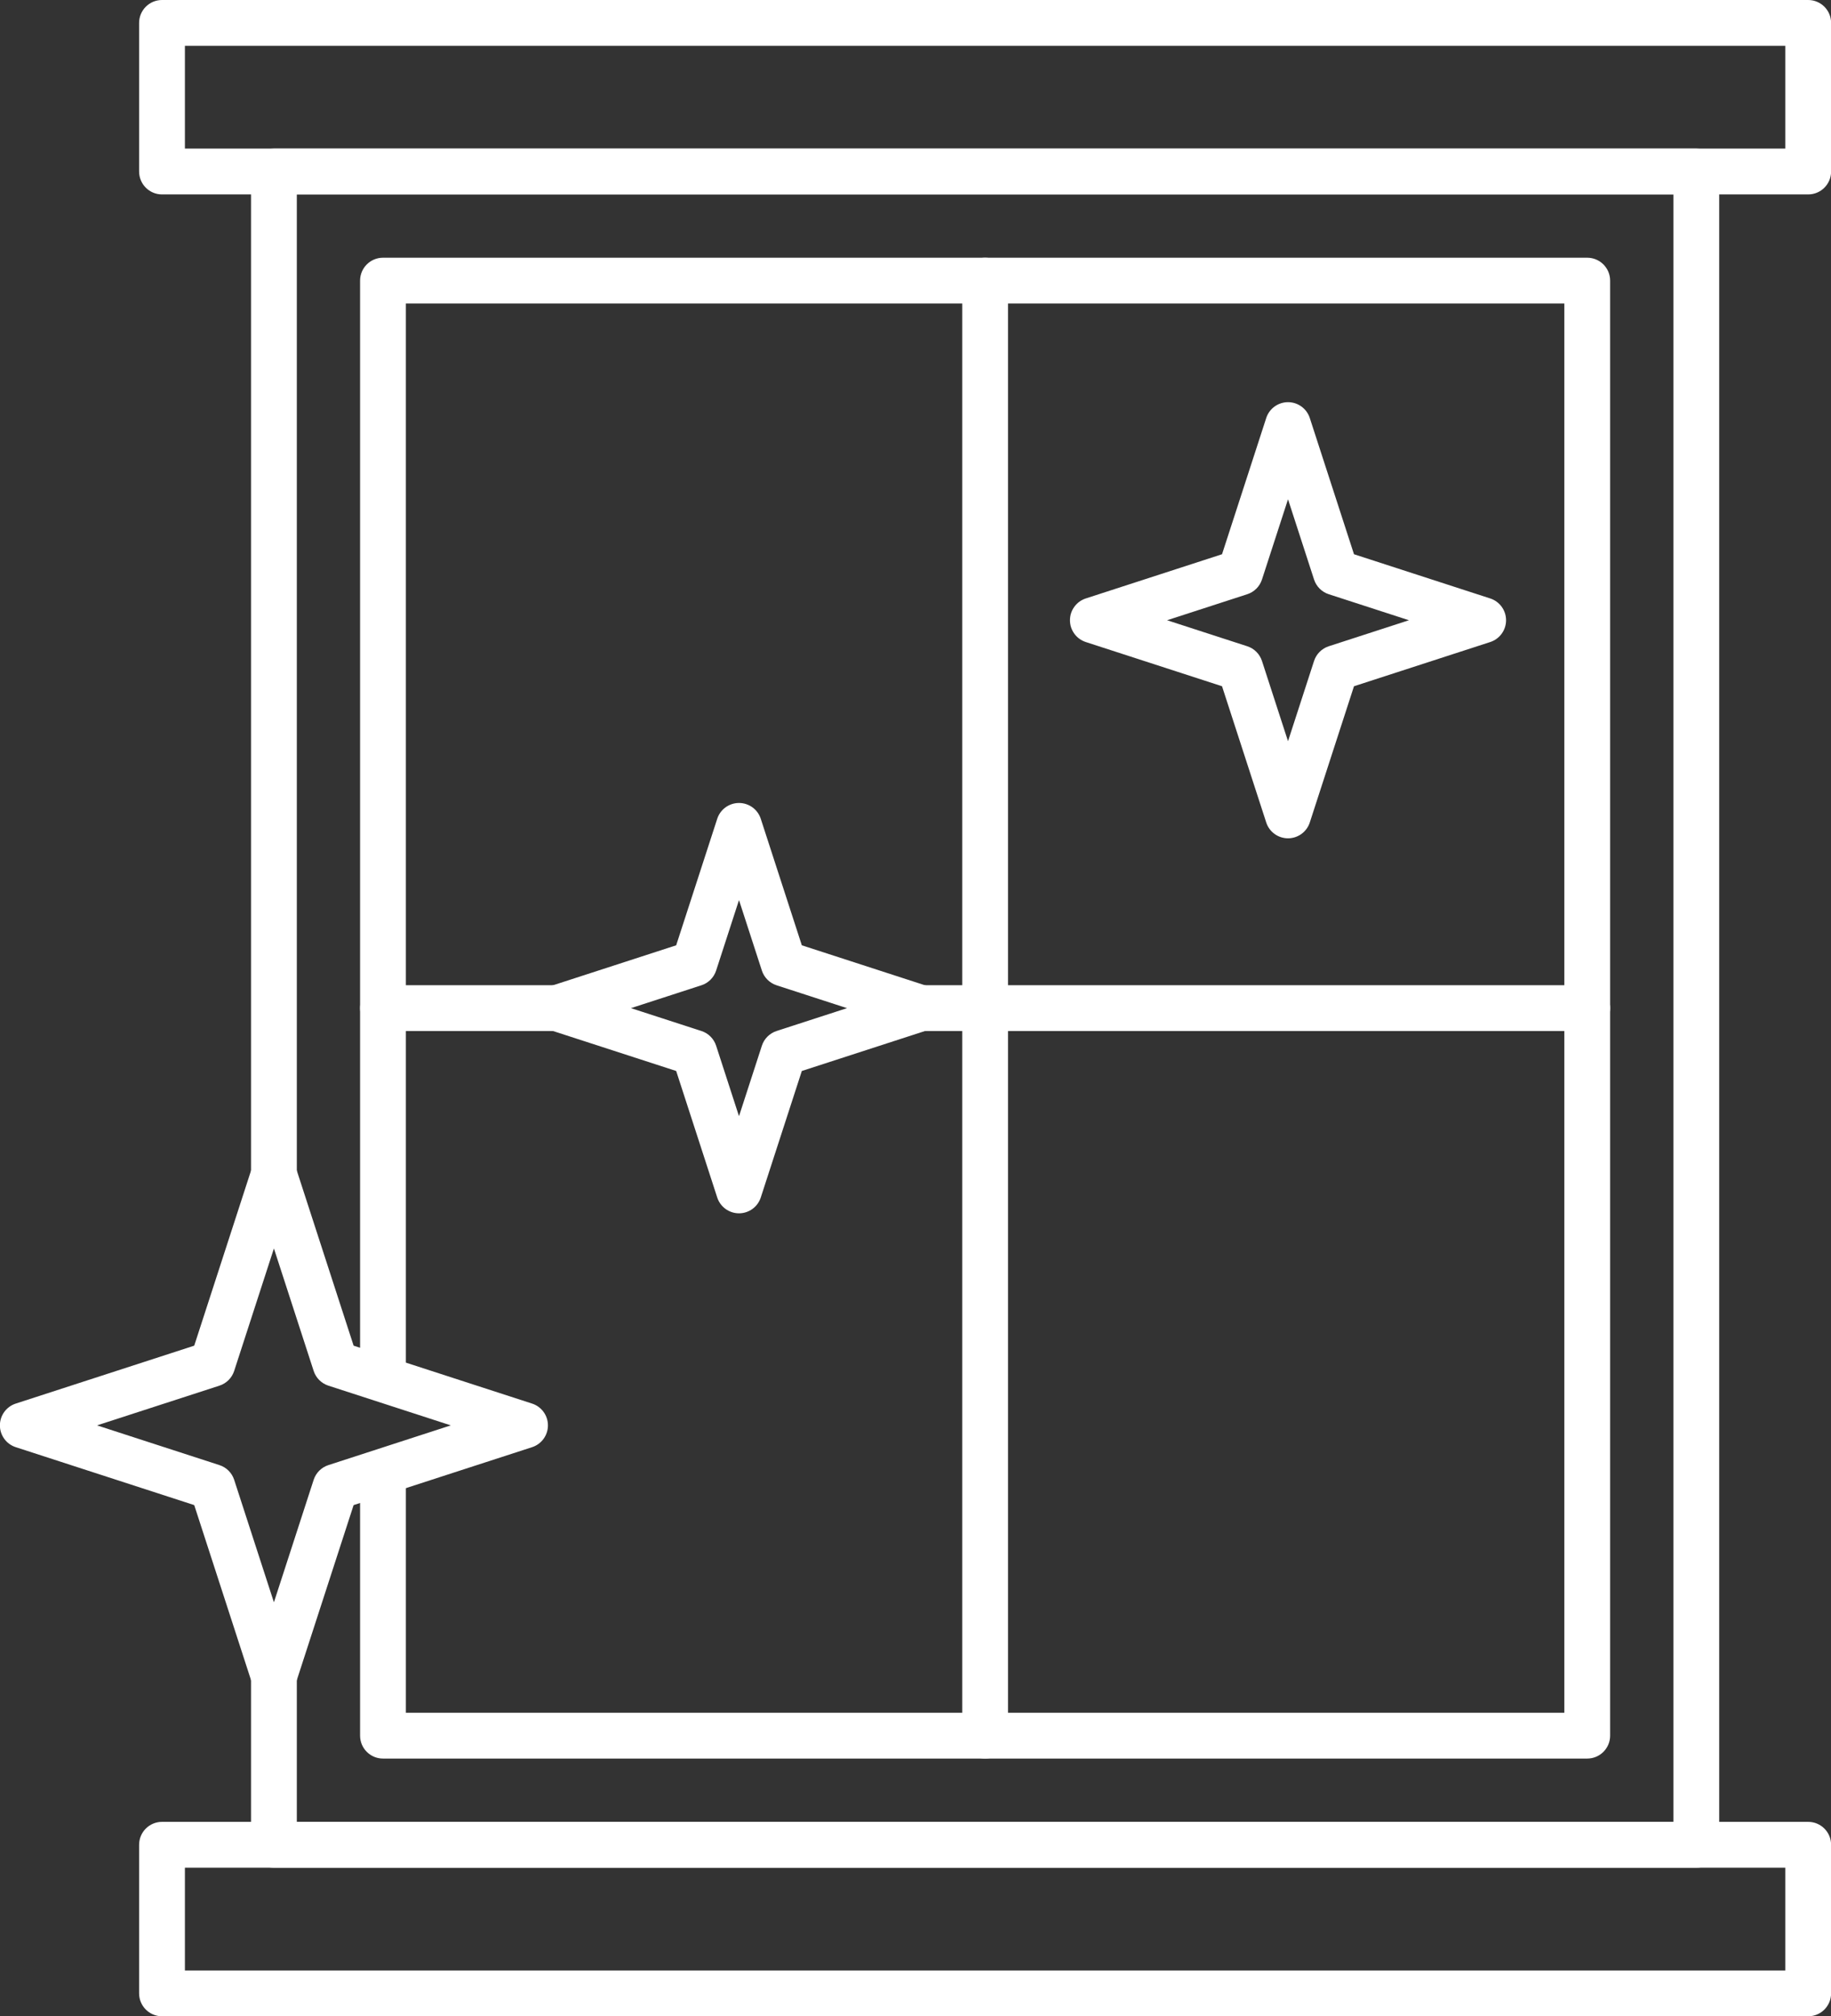 <?xml version="1.0" encoding="UTF-8" standalone="no"?><svg xmlns="http://www.w3.org/2000/svg" xmlns:xlink="http://www.w3.org/1999/xlink" fill="#ffffff" height="440" preserveAspectRatio="xMidYMid meet" version="1" viewBox="56.1 36.0 399.8 440.0" width="399.8" zoomAndPan="magnify"><rect x="56.1" y="36.0" width="399.8" height="440.0" fill="#333333" stroke="none"/><g><g id="change1_2"><path d="M426.485,443.574H115.911c-2.761,0-5-2.238-5-5v-39.902c0-2.762,2.239-5,5-5s5,2.238,5,5v34.902h300.575V78.425H120.911 v217.006c0,2.762-2.239,5-5,5s-5-2.238-5-5V73.425c0-2.761,2.239-5,5-5h310.575c2.762,0,5,2.239,5,5v365.149 C431.485,441.336,429.247,443.574,426.485,443.574z" fill="inherit"/><path d="M402.672,419.761H139.724c-2.761,0-5-2.238-5-5v-56.314c0-2.762,2.239-5,5-5s5,2.238,5,5v51.314h252.947V102.24H144.724 v233.417c0,2.762-2.239,5-5,5s-5-2.238-5-5V97.24c0-2.761,2.239-5,5-5h262.947c2.762,0,5,2.239,5,5v317.521 C407.672,417.523,405.433,419.761,402.672,419.761z" fill="inherit"/><path d="M271.198,419.761c-2.762,0-5-2.238-5-5V97.24c0-2.761,2.238-5,5-5s5,2.239,5,5v317.521 C276.198,417.523,273.96,419.761,271.198,419.761z" fill="inherit"/><path d="M402.672,261H250.646c-2.761,0-5-2.238-5-5c0-2.761,2.239-5,5-5h152.025c2.762,0,5,2.239,5,5 C407.672,258.762,405.433,261,402.672,261z M184.277,261h-44.553c-2.761,0-5-2.238-5-5c0-2.761,2.239-5,5-5h44.553 c2.761,0,5,2.239,5,5C189.277,258.762,187.038,261,184.277,261z" fill="inherit"/><path d="M450.921,78.426H91.475c-2.761,0-5-2.239-5-5V41c0-2.761,2.239-5,5-5h359.446c2.762,0,5,2.239,5,5v32.426 C455.921,76.187,453.682,78.426,450.921,78.426z M96.475,68.426h349.446V46H96.475V68.426z" fill="inherit"/><path d="M450.921,476H91.475c-2.761,0-5-2.238-5-5v-32.426c0-2.762,2.239-5,5-5h359.446c2.762,0,5,2.238,5,5V471 C455.921,473.762,453.682,476,450.921,476z M96.475,466h349.446v-22.426H96.475V466z" fill="inherit"/><path d="M115.911,406.852c-2.167,0-4.086-1.396-4.755-3.456l-12.646-38.948l-38.972-12.64c-2.062-0.668-3.458-2.589-3.458-4.756 s1.396-4.088,3.458-4.756l38.972-12.64l12.646-38.948c0.669-2.061,2.589-3.456,4.755-3.456s4.086,1.396,4.755,3.456l12.646,38.948 l38.972,12.64c2.062,0.668,3.458,2.589,3.458,4.756s-1.396,4.088-3.458,4.756l-38.972,12.64l-12.646,38.948 C119.997,405.456,118.077,406.852,115.911,406.852z M77.287,347.052l26.732,8.67c1.524,0.494,2.718,1.688,3.213,3.212 l8.678,26.728l8.678-26.728c0.495-1.523,1.689-2.718,3.213-3.212l26.732-8.67l-26.732-8.67c-1.524-0.494-2.718-1.688-3.213-3.212 l-8.678-26.728l-8.678,26.728c-0.495,1.523-1.689,2.718-3.213,3.212L77.287,347.052z" fill="inherit"/><path d="M337.338,218.939c-2.166,0-4.087-1.395-4.756-3.456l-9.652-29.728l-29.746-9.647c-2.062-0.669-3.458-2.589-3.458-4.756 s1.396-4.087,3.457-4.756l29.747-9.647l9.652-29.729c0.669-2.061,2.59-3.456,4.756-3.456l0,0c2.167,0,4.087,1.396,4.756,3.456 l9.651,29.729l29.748,9.647c2.061,0.669,3.457,2.589,3.457,4.756s-1.396,4.087-3.458,4.756l-29.747,9.647l-9.651,29.728 C341.425,217.544,339.505,218.939,337.338,218.939z M310.933,171.352l17.506,5.677c1.524,0.494,2.719,1.688,3.214,3.212 l5.685,17.507l5.684-17.507c0.495-1.524,1.689-2.718,3.214-3.212l17.507-5.677l-17.508-5.678 c-1.523-0.495-2.718-1.689-3.213-3.212l-5.684-17.507l-5.685,17.507c-0.495,1.524-1.689,2.718-3.213,3.212L310.933,171.352z" fill="inherit"/></g><g id="change1_1"><path d="M217.461,300.774L217.461,300.774c-2.167,0-4.086-1.396-4.756-3.456l-8.962-27.604l-27.621-8.957 c-2.062-0.669-3.458-2.589-3.458-4.756c0-2.167,1.396-4.087,3.458-4.756l27.621-8.958l8.962-27.604 c0.669-2.061,2.589-3.456,4.756-3.456s4.086,1.395,4.755,3.456l8.963,27.604l27.621,8.958c2.061,0.669,3.457,2.589,3.457,4.756 c0,2.167-1.396,4.087-3.458,4.756l-27.62,8.957l-8.963,27.604C221.548,299.378,219.628,300.774,217.461,300.774z M193.873,256.001 l15.381,4.988c1.524,0.494,2.718,1.688,3.213,3.212l4.994,15.382l4.995-15.382c0.495-1.523,1.689-2.718,3.213-3.212l15.38-4.988 l-15.38-4.988c-1.524-0.495-2.718-1.688-3.213-3.212l-4.995-15.382l-4.994,15.382c-0.495,1.523-1.689,2.718-3.213,3.212 L193.873,256.001z" fill="inherit"/></g></g></svg>